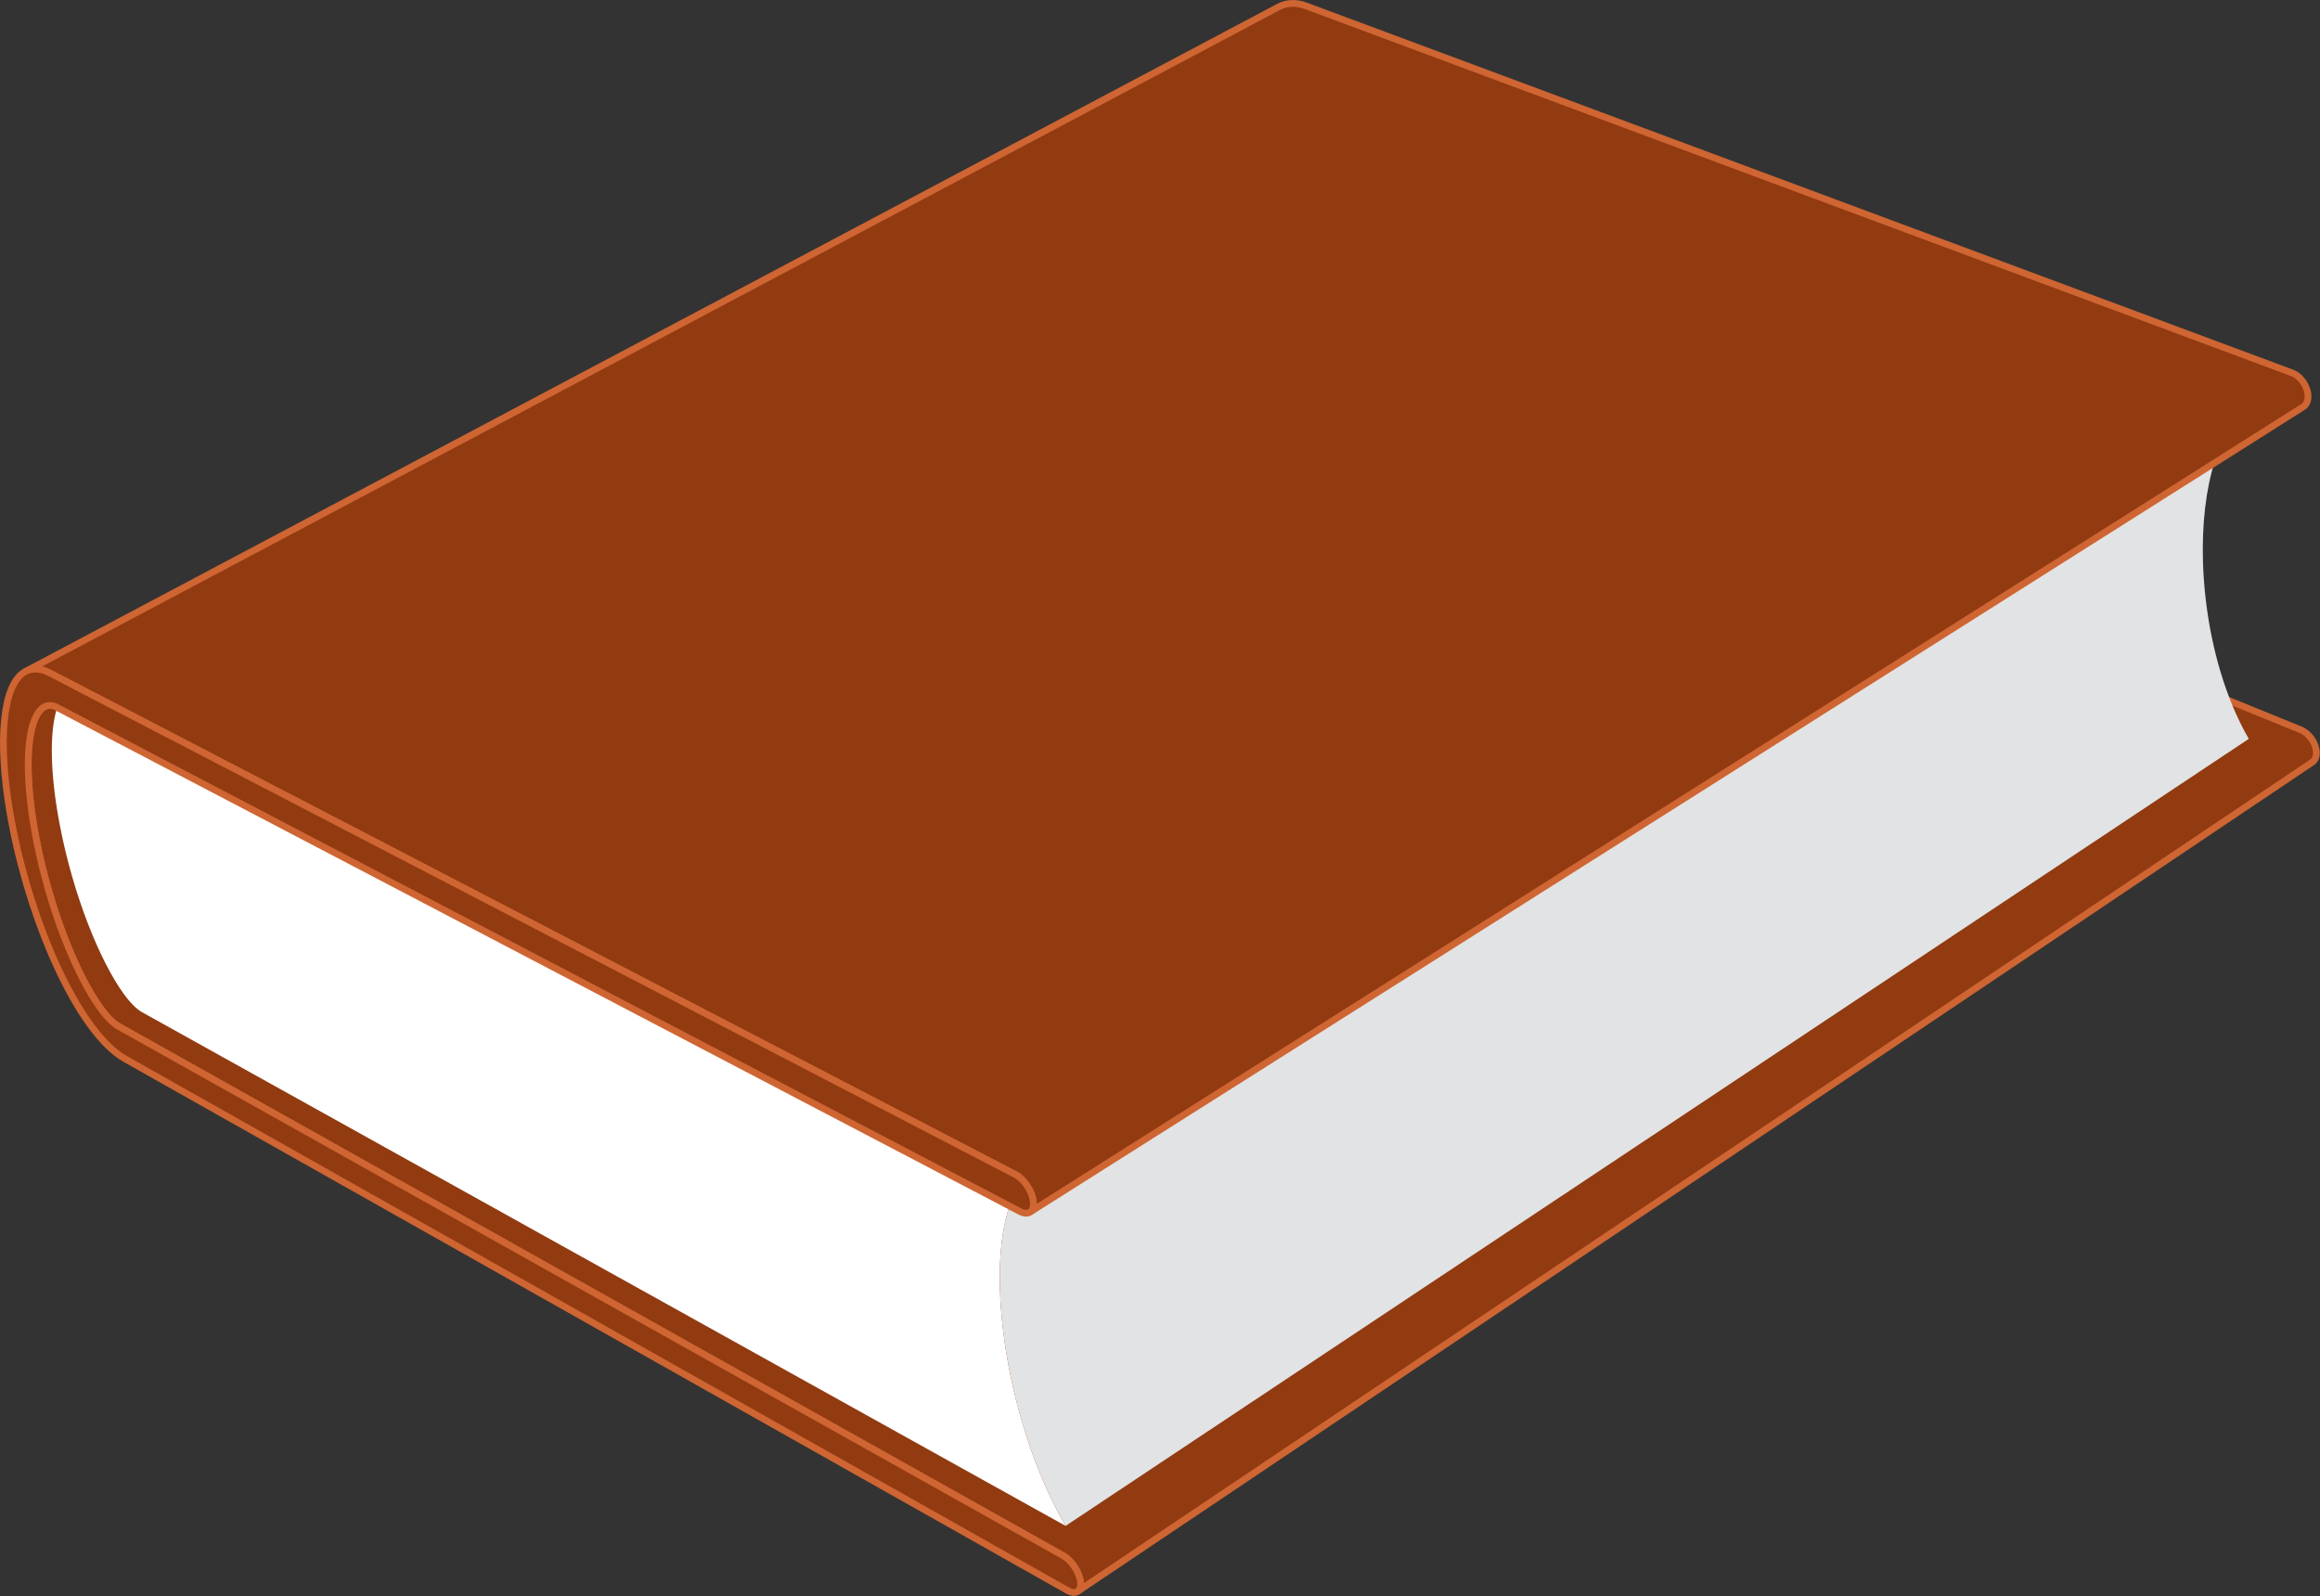 <?xml version="1.0" encoding="UTF-8" standalone="no"?><svg xmlns="http://www.w3.org/2000/svg" xmlns:xlink="http://www.w3.org/1999/xlink" fill="#000000" height="472.7" preserveAspectRatio="xMidYMid meet" version="1" viewBox="-0.0 -0.0 687.0 472.7" width="687" zoomAndPan="magnify"><rect x="-0.0" y="-0.0" width="687.0" height="472.7" fill="#333333" stroke="none"/><g id="change1_1"><path d="m685.532,220.804c-.241-.674-.583-1.332-1.001-1.937s-.912-1.159-1.457-1.624c-.544-.465-1.14-.843-1.761-1.096l-285.352-116.348c-.417-.173-.84-.395-1.271-.671s-.87-.607-1.32-1-.912-.846-1.388-1.367-.965-1.11-1.471-1.772c-.753-.985-1.521-2.131-2.291-3.42s-1.543-2.721-2.303-4.277-1.509-3.236-2.23-5.022-1.417-3.678-2.071-5.657c-.659-1.982-1.281-4.05-1.858-6.186s-1.107-4.344-1.585-6.602-.903-4.572-1.268-6.919-.667-4.735-.9-7.138c-.316-3.208-.493-6.292-.541-9.219s.03-5.71.226-8.301 .506-5.003.921-7.193c.415-2.193.935-4.168 1.544-5.892 .303-.862.629-1.66.973-2.392s.706-1.398 1.083-1.996 .767-1.129 1.167-1.589 .811-.851 1.226-1.17c.075-.057.15-.112.226-.165l.225-.151c.075-.049.15-.095.225-.139 .075-.044.149-.086.225-.126-123.456,65.965-246.9,131.926-370.354,197.888-.064.034-.127.07-.191.109l-.19.123c-.063.043-.126.089-.189.136l-.188.15c-.344.292-.675.662-.988,1.106s-.609.963-.884,1.555c-.274.592-.528,1.257-.757,1.995s-.433,1.545-.608,2.425c-.355,1.756-.597,3.787-.716,6.061s-.118,4.78.012,7.5 .389,5.639.783,8.742 .924,6.369 1.597,9.789c.501,2.561 1.064,5.11 1.678,7.628s1.279,5.001 1.988,7.437c.708,2.433 1.458,4.817 2.242,7.134 .783,2.314 1.601,4.562 2.442,6.725s1.7,4.228 2.575,6.189 1.761,3.814 2.644,5.539 1.763,3.317 2.623,4.761 1.703,2.737 2.511,3.859c.544.754 1.063,1.43 1.562,2.031s.977,1.132 1.437,1.596 .904.861 1.333,1.201 .843.62 1.247.85l279.716,156.76c.617.346 1.223.82 1.791,1.381s1.097,1.21 1.56,1.904 .859,1.434 1.163,2.179 .513,1.493.601,2.205c.044.358.056.69.038.993s-.067.579-.143.824-.18.46-.308.644-.282.334-.457.452l365.603-245.575c.2-.135.381-.299.538-.49s.292-.41.4-.654 .19-.513.244-.806 .077-.608.069-.945c-.014-.669-.155-1.359-.397-2.032z" fill="#923a10" stroke="#ce6532" stroke-width="2"/></g><g id="change2_1"><path d="m297.156,394.956c.518,4.06 1.193,8.109 2.008,12.109 .814,3.994 1.768,7.94 2.846,11.803s2.278,7.631 3.587,11.284 2.725,7.182 4.236,10.558c.443.986.894,1.96 1.353,2.921s.927,1.906 1.403,2.839 .961,1.852 1.455,2.755 .996,1.793 1.508,2.667l-273.486-152.129c-.407-.229-.824-.51-1.256-.85s-.877-.738-1.34-1.203-.943-.995-1.444-1.599-1.022-1.28-1.568-2.037c-.812-1.124-1.656-2.421-2.52-3.869s-1.745-3.047-2.63-4.776c-.885-1.729-1.772-3.588-2.648-5.556s-1.739-4.047-2.576-6.212-1.657-4.425-2.439-6.748c-.783-2.325-1.531-4.719-2.236-7.161s-1.368-4.938-1.979-7.464-1.169-5.088-1.665-7.659c-.667-3.434-1.189-6.721-1.575-9.83-.387-3.115-.637-6.052-.758-8.78s-.114-5.255.016-7.536 .38-4.326.746-6.091c.18-.884.389-1.697.623-2.438s.493-1.411.772-2.006c.28-.596.581-1.118.898-1.565s.653-.819 1.001-1.114c.354-.295.714-.518 1.08-.671s.738-.239 1.117-.261 .767.02 1.161.12c.395.1.798.259 1.211.472l278.838,144.787c-.671.807-1.291,1.716-1.859,2.719s-1.084,2.1-1.553,3.284-.887,2.453-1.26,3.805-.697,2.78-.978,4.284c-.383,2.081-.677,4.309-.878,6.67s-.309,4.849-.321,7.462 .072,5.341.256,8.183 .467,5.785.854,8.833z" fill="#923a10"/></g><g id="change3_1"><path d="m297.156,394.956c.518,4.06 1.193,8.109 2.008,12.109 .814,3.994 1.768,7.94 2.846,11.803s2.278,7.631 3.587,11.284 2.725,7.182 4.236,10.558c.443.986.894,1.96 1.353,2.921s.927,1.906 1.403,2.839 .961,1.852 1.455,2.755 .996,1.793 1.508,2.667l-273.486-152.129c-.407-.229-.824-.51-1.256-.85s-.877-.738-1.34-1.203-.943-.995-1.444-1.599-1.022-1.28-1.568-2.037c-.812-1.124-1.656-2.421-2.52-3.869s-1.745-3.047-2.63-4.776c-.885-1.729-1.772-3.588-2.648-5.556s-1.739-4.047-2.576-6.212-1.657-4.425-2.439-6.748c-.783-2.325-1.531-4.719-2.236-7.161s-1.368-4.938-1.979-7.464-1.169-5.088-1.665-7.659c-.667-3.434-1.189-6.721-1.575-9.83-.387-3.115-.637-6.052-.758-8.78s-.114-5.255.016-7.536 .38-4.326.746-6.091c.18-.884.389-1.697.623-2.438s.493-1.411.772-2.006c.28-.596.581-1.118.898-1.565s.653-.819 1.001-1.114c.354-.295.714-.518 1.08-.671s.738-.239 1.117-.261 .767.02 1.161.12c.395.1.798.259 1.211.472l278.838,144.787c-.671.807-1.291,1.716-1.859,2.719s-1.084,2.1-1.553,3.284-.887,2.453-1.26,3.805-.697,2.78-.978,4.284c-.383,2.081-.677,4.309-.878,6.67s-.309,4.849-.321,7.462 .072,5.341.256,8.183 .467,5.785.854,8.833z" fill="#ffffff"/></g><g id="change2_2"><path d="m378.596,15.184c-.352-.131-.699-.229-1.046-.289s-.691-.084-1.035-.068-.688.071-1.032.169-.688.237-1.032.422l-354.198,189.33c.298-.159.6-.271.906-.338s.618-.091.934-.072 .638.079.965.178 .66.238.999.413l278.838,144.787 360.364-226.925-284.663-107.607z" fill="#923a10"/></g><g id="change4_1"><path d="m664.589,216.434c-.431-.807-.851-1.628-1.259-2.464s-.808-1.687-1.195-2.551-.766-1.743-1.133-2.635c-1.252-3.051-2.388-6.262-3.396-9.6s-1.887-6.808-2.625-10.368-1.336-7.225-1.778-10.945c-.444-3.726-.732-7.514-.854-11.33-.088-2.864-.076-5.645.03-8.33s.307-5.284.597-7.773 .671-4.879 1.135-7.148c.465-2.273 1.015-4.427 1.644-6.453 .458-1.464.956-2.862 1.496-4.189s1.12-2.585 1.743-3.764 1.29-2.282 2-3.299 1.465-1.952 2.264-2.795l-360.364,226.925c-.671.807-1.291,1.716-1.859,2.719s-1.084,2.1-1.553,3.284-.887,2.453-1.26,3.805-.697,2.78-.978,4.284c-.383,2.081-.677,4.309-.878,6.67s-.309,4.849-.321,7.462 .072,5.341.256,8.183 .467,5.786.854,8.834c.518,4.06 1.193,8.109 2.008,12.109 .814,3.994 1.768,7.94 2.846,11.803s2.278,7.631 3.587,11.284 2.725,7.182 4.236,10.558c.443.986.894,1.96 1.353,2.921s.927,1.906 1.403,2.839 .961,1.852 1.455,2.755 .996,1.793 1.508,2.667l350.362-233.084c-.452-.776-.893-1.568-1.324-2.374z" fill="#e2e3e4"/></g><g id="change1_2"><path d="m683.051,115.132c-.248-.699-.6-1.377-1.028-1.996s-.937-1.179-1.495-1.644c-.558-.465-1.17-.834-1.808-1.071l-292.021-108.685c-.766-.285-1.512-.483-2.235-.602s-1.425-.157-2.102-.122-1.329.144-1.955.319c-.625.175-1.225.417-1.795.72-123.694,65.605-247.387,131.206-371.081,196.812 .488-.259 1.011-.451 1.565-.57s1.142-.163 1.761-.127 1.27.151 1.95.354 1.391.494 2.13.877l285.762,148.464c.632.329 1.254.795 1.837,1.357s1.127,1.221 1.604,1.933 .886,1.477 1.199,2.254 .531,1.563.625,2.319c.05.405.062.78.04,1.123s-.08.653-.169.93-.209.518-.358.723-.326.371-.528.499l377.069-238.514c.229-.145.437-.325.618-.536s.336-.455.461-.728 .221-.574.282-.902 .091-.682.082-1.06c-.016-.706-.162-1.427-.41-2.127z" fill="#923a10" stroke="#ce6532" stroke-width="2"/></g><g id="change5_1"><path d="m14.937,199.397 285.762,148.464c.632.329 1.254.795 1.837,1.357s1.127,1.221 1.604,1.933 .886,1.477 1.199,2.254 .531,1.563.625,2.319 .055,1.409-.096,1.942-.413.946-.766,1.224-.796.419-1.309.408-1.095-.172-1.726-.503l-285.149-149.28c-.409-.213-.81-.372-1.201-.473s-.775-.144-1.151-.123-.744.105-1.105.257-.717.372-1.067.665c-.344.292-.675.662-.988,1.106s-.609.963-.884,1.555c-.274.592-.528,1.257-.757,1.995s-.433,1.545-.608,2.425c-.355,1.756-.597,3.787-.716,6.061s-.118,4.78.012,7.5 .389,5.639.783,8.742 .924,6.369 1.597,9.789c.501,2.561 1.064,5.11 1.678,7.628s1.279,5.001 1.988,7.437c.708,2.433 1.458,4.817 2.242,7.134 .783,2.314 1.601,4.562 2.442,6.725s1.7,4.228 2.575,6.189 1.761,3.814 2.644,5.539 1.763,3.317 2.623,4.761 1.703,2.737 2.511,3.859c.544.754 1.063,1.43 1.562,2.031s.977,1.132 1.437,1.596 .904.861 1.333,1.201 .843.62 1.247.85l279.715,156.76c.617.346 1.223.82 1.791,1.381s1.097,1.21 1.56,1.904 .859,1.434 1.163,2.179 .513,1.493.601,2.205 .047,1.319-.103,1.808-.408.859-.754,1.097-.781.342-1.282.301-1.07-.229-1.686-.576l-279.163-157.487c-.897-.506-1.8-1.127-2.701-1.845s-1.799-1.535-2.689-2.432-1.769-1.875-2.633-2.918-1.71-2.149-2.533-3.305c-.831-1.161-1.645-2.375-2.443-3.637s-1.581-2.572-2.348-3.927-1.52-2.753-2.257-4.191-1.46-2.919-2.168-4.434c-1.412-3.031-2.77-6.215-4.058-9.517-1.289-3.306-2.509-6.73-3.645-10.242-1.137-3.516-2.189-7.119-3.143-10.776s-1.812-7.382-2.553-11.12c-.554-2.807-1.023-5.527-1.41-8.152-.387-2.629-.691-5.163-.914-7.589s-.364-4.753-.426-6.958c-.062-2.208-.043-4.299.054-6.259s.28-3.794.538-5.488c.258-1.696.597-3.251 1.021-4.648s.935-2.639 1.537-3.704 1.297-1.957 2.088-2.655c.523-.463 1.098-.833 1.724-1.1s1.303-.428 2.028-.474c.726-.045 1.499.026 2.318.227s1.684.533 2.593,1.005z" fill="#923a10" stroke="#ce6532" stroke-width="2"/></g></svg>
